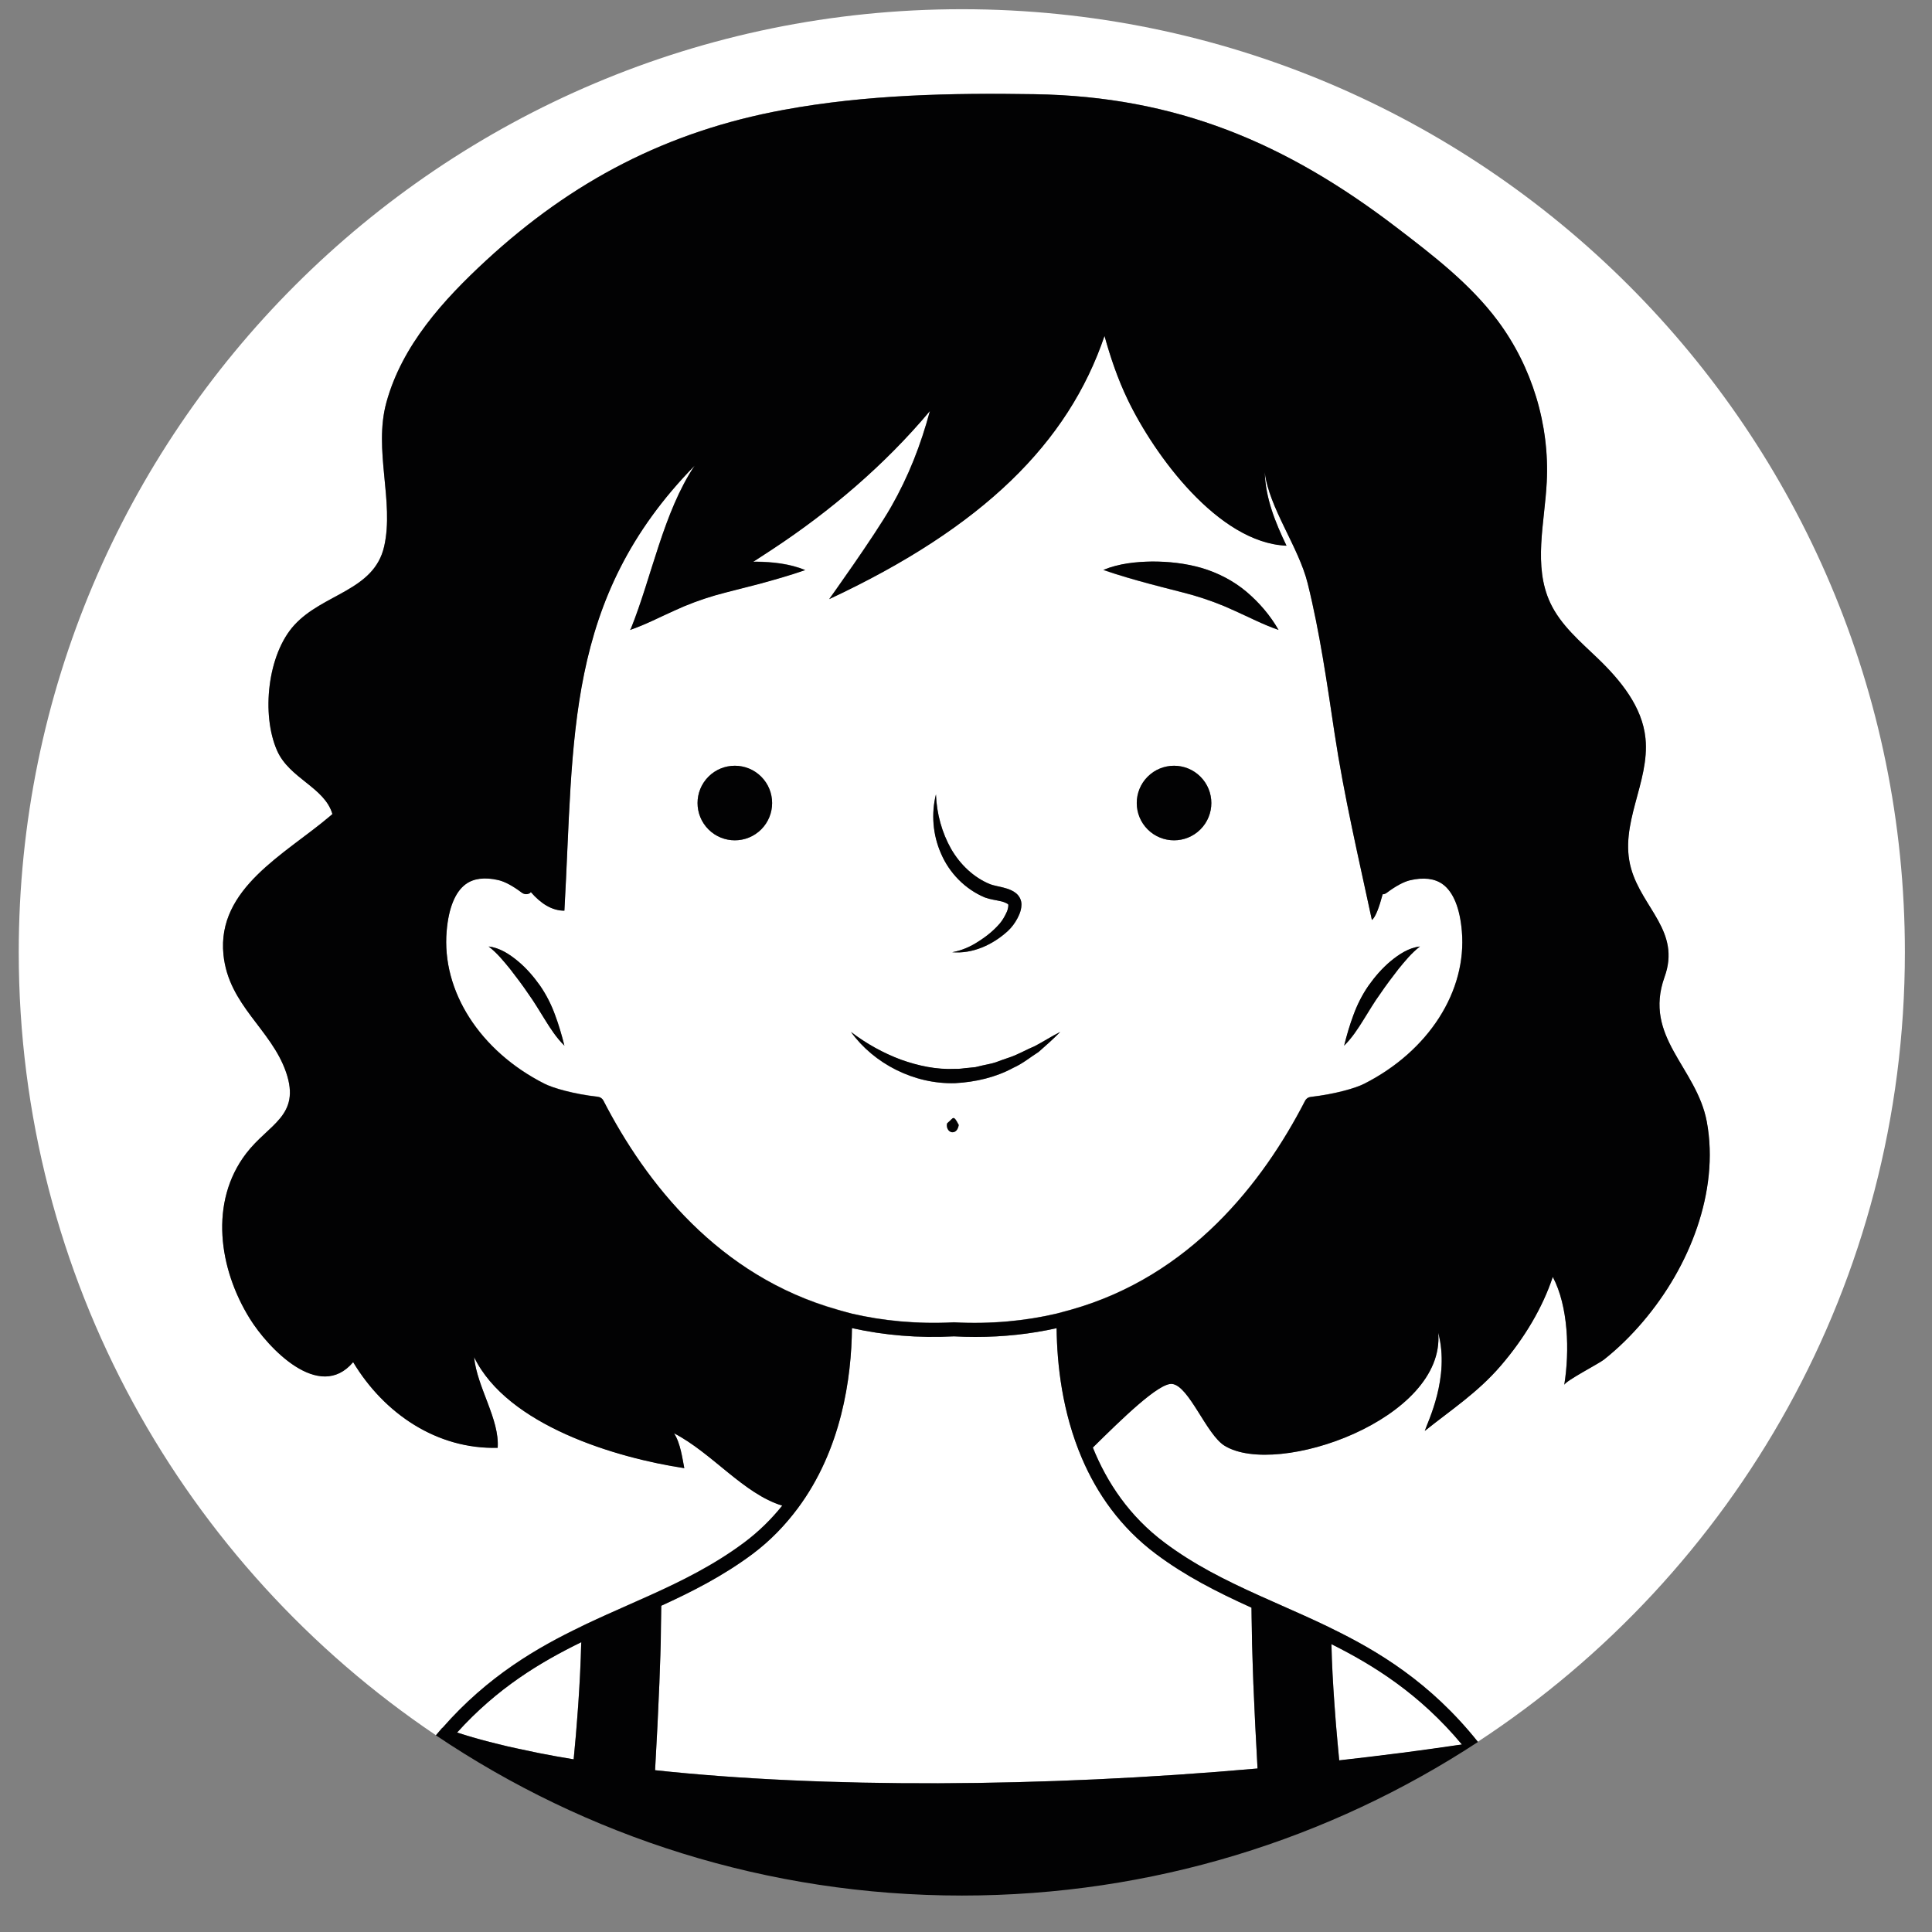 <svg xmlns="http://www.w3.org/2000/svg" xmlns:xlink="http://www.w3.org/1999/xlink" id="Calque_1" x="0px" y="0px" viewBox="0 0 3000 3000" style="enable-background:new 0 0 3000 3000;" xml:space="preserve"><rect x="0" y="0" width="3000" height="3000" fill="#808080" stroke="none"/><style type="text/css">	.st0{fill:#FFFFFF;}	.st1{fill:#020203;}</style><g>	<path class="st0" d="M709.7,2690.2c5.1,1.6,10.1,3.2,15.4,4.8c5.7,1.7,11.2,3.4,17.1,5c8.9,2.5,18.2,4.8,27.6,7.2   c6,1.5,11.7,3,17.9,4.4c10.5,2.4,21.5,4.7,32.6,7c5.7,1.2,11.2,2.4,17,3.6c17.2,3.4,34.9,6.6,53.4,9.6c1.2-12,2.4-24.8,3.5-38   c0.1-1.3,0.2-2.6,0.3-3.9c1.1-12.8,2.2-26.2,3.1-39.9c0.1-1.9,0.3-3.8,0.4-5.8c0.9-13.6,1.8-27.6,2.5-41.8c0.1-2.1,0.2-4.2,0.3-6.4   c0.7-14.3,1.2-28.8,1.6-43.5c0-0.9,0-1.8,0.1-2.7C838.9,2581.1,772.3,2620.9,709.7,2690.2z"></path>	<path class="st0" d="M2067.6,2553.2C2067.6,2553.2,2067.6,2553.2,2067.6,2553.2c0,0.6,0,1.3,0,2c0.1,2.6,0.2,5.3,0.2,7.9   c0.1,4.4,0.3,8.9,0.4,13.3c0.1,2.8,0.2,5.7,0.4,8.6c0.2,4.4,0.4,8.9,0.6,13.4c0.1,3,0.3,6,0.5,9c0.2,4.6,0.5,9.2,0.8,13.9   c0.2,3,0.4,6.1,0.6,9.2c0.3,4.8,0.6,9.7,1,14.7c0.2,3.1,0.4,6.2,0.7,9.4c0.4,5.3,0.8,10.7,1.2,16.1c0.2,2.9,0.5,5.9,0.7,8.9   c0.5,6.3,1.1,12.8,1.7,19.4c0.2,2.3,0.4,4.5,0.6,6.8c0.8,9,1.7,18.3,2.6,27.8c30.4-3.4,60.4-7,90.1-10.8c3.3-0.4,6.6-0.8,9.8-1.2   c28.3-3.7,56.1-7.6,83.4-11.6c2.3-0.3,4.8-0.6,7.2-1c0,0,0,0,0-0.1C2204.2,2629.8,2132.1,2585.4,2067.6,2553.2z"></path>	<path class="st0" d="M1493.6,14.3C684.8,14.3,29.1,669.9,29.1,1478.7c0,506.4,257,952.7,647.7,1215.7c1.6-2,3.3-4,5-5.9l4.9-5.7   l0.3,0.1c70.5-80.6,148.2-125.2,216.1-157.7l0-0.1l5.9-2.8c0.1-0.1,0.2-0.1,0.3-0.2c0,0,0,0,0,0c21.6-10.2,43.3-19.8,64.8-29.4   c12.4-5.5,24.7-10.9,37-16.5c47-21.3,96.9-45.8,143.7-80.6c23.4-17.4,43.1-37,59.8-57.8c-59.9-18.2-108.6-81.5-168.1-112.4   c10.2,15.5,13,39.4,16,54.2c-105.5-16-274.7-66.2-326.4-172.4c4.5,46.8,39.8,96.5,36.6,140.8c-93.9,2.6-176.1-52.8-224.4-133   c-52.8,62.6-132.6-22.6-160.5-67.6c-47.9-77.2-63.3-181-5.6-256.5c34.9-45.7,85.2-58.2,62-125.9c-23.1-67.2-89.3-104-97.3-182.7   c-10.4-102.9,95.6-156,164.8-214.6c1.5-1.3,2.9-2.5,4.4-3.8c-12.3-41.7-66.9-55-86-98.7c-24.4-55.6-14.9-149.2,27-194.9   c44.7-48.8,123.5-53,139.3-121.7c16-69.9-16.7-149.8,3.5-223.8c24.3-88.8,88.7-159.4,154.7-220.3   c133.8-123.4,280.9-200.6,461.8-233.9c128.3-23.7,259.5-26.5,390-24.4c219.9,3.5,390.1,75.2,562.8,207.5   c56.5,43.3,113.8,87.3,156.4,144.3c53.2,71.4,80.6,161.6,76.1,250.5c-3.2,63.3-21.4,130.2,5.5,187.6c16.2,34.5,46.4,59.9,73.9,86.3   c35.4,34.1,69,75,73.9,123.9c6.9,68.7-41.8,133.4-22.3,202.4c17.4,61.6,77.3,97.6,52,168.1c-33.7,93.5,49.6,140.2,65.5,224.7   c10.3,54.8,2.9,111.6-14.9,164c-18.2,53.6-47.6,103.6-84.2,146.7c-18.3,21.6-38.6,41.6-60.8,59.1c-7.6,6-60.5,33.3-61.4,39.2   c8.5-52.9,6.3-122.3-17.8-167.8c-15.8,47.4-43.7,94.8-81.1,138.3c-35.9,41.7-77.5,68.6-117.7,100.9c4.4-13.9,39.5-83.1,20.9-152.5   c11.5,134-249.7,225.7-331.7,175.5c-28.3-17.3-55.3-93.3-81.6-96c-20.3-2.1-77.5,53.9-123,98.8c21.8,54.2,56.7,106.9,111.8,147.9   c44.4,33.1,91.3,57,147.7,82.4l32.1,14.3c24,10.7,48.2,21.4,72.3,32.9l6.2,3v0.1c71.8,34.9,153.9,83.7,227.8,176.3   c399.3-261.6,663.1-713,663.1-1226C2958,669.9,2302.4,14.3,1493.6,14.3z"></path>	<path class="st0" d="M1948.4,2663.3c-0.8-16.6-1.6-33.1-2.2-49.1c-0.3-7.9-0.5-15.4-0.8-23.2c-0.5-12.9-0.9-25.9-1.2-38.5   c-0.2-8.3-0.2-16.4-0.4-24.6c-0.2-10.5-0.4-21.2-0.5-31.5c-56-25.4-102.9-49.5-147.8-83c-56-41.7-92.2-94.5-115.5-149   c-30.6-71.5-38.7-145.7-39.3-202c-40.3,9-82.4,13.6-126.1,13.6c-11,0-22.1-0.3-33.3-0.9c-55.4,2.9-108.2-1.7-158.4-12.8   c-0.8,77.4-16.2,188.8-84.3,280c-19.2,25.7-42.1,49.9-70.5,71.1c-46.3,34.5-95,58.9-141.3,80c0,10.6-0.3,21.6-0.5,32.5   c-0.1,8.1-0.1,15.9-0.3,24.2c-0.3,13-0.8,26.5-1.3,39.9c-0.3,7.8-0.5,15.3-0.8,23.2c-0.6,15.2-1.4,31-2.1,46.8   c-0.3,6.5-0.6,12.8-0.9,19.4c-1.1,22.5-2.4,45.6-3.7,69.3c0,0,0,0,0,0c260.4,28,600,27.1,935.5-2.6c-1.3-23.1-2.5-45.7-3.6-67.7   C1948.8,2673.3,1948.7,2668.4,1948.4,2663.3z"></path>	<path class="st0" d="M1311.9,2036.7c3.6,0.9,7.1,2.1,10.8,2.9c48.1,11.2,100.7,16.4,158.5,13.5c58.3,3,111.2-2.2,159.6-13.6   c3.7-0.9,7.2-2,10.8-2.9c3.8-1,7.6-2,11.4-3.1c184.8-52.1,297.8-196.7,363.5-324.5c1.7-3.3,4.9-5.5,8.6-5.9   c38.1-4.3,69.8-13.6,83.1-20.4c100.1-50.7,159.7-143.8,151.7-237c-3-35.8-13.3-60.9-29.6-72.8c-12.5-9.1-29.6-11.2-50.8-6.3   c-9.8,2.3-22.4,9-36.4,19.6c-1.9,1.4-4,2.1-6.2,2.2c-5.4,20.4-11,35.7-16.7,39.9c-20.5-95.7-43.3-192.6-58-290.1   c-11.7-77.6-22.8-156.2-41.7-232.5c-14.1-56.9-60-117.3-66.7-172.7c1.3,40.7,16.3,77.8,33.8,114.1c-106-4.2-205.6-141.1-246.7-227   c-15.4-32.1-26.6-65.2-35.9-98.7c-56.3,166-188.7,297.1-427.5,408.7c0,0,69.8-97.3,96-143c27.2-47.5,46.2-96.3,60.4-149.1   c-70.5,84.2-155.8,156.3-245,215c-10.2,6.7-19.9,13-29.3,19.1c1.6,0,3.2-0.1,4.9-0.1c25.4,0.4,51.3,3,75.8,13   c-24.7,8.5-48.1,15.2-71.5,21.5c-23.3,6.2-46.8,11.7-68.5,17.8c-21.7,6.4-42.6,14-63.8,23.9c-21.6,9.6-43.5,21.2-68.3,29.8   c0.4-0.7,0.9-1.4,1.4-2.1c32.5-80.4,50.4-180.2,98.9-253c-203,207.4-186.9,423.1-202.2,691c-19.6,0-36.8-11.3-52.1-28.9   c-0.5,0.5-0.8,1.2-1.4,1.6c-3.9,2.4-8.8,2.2-12.5-0.6c-14-10.5-26.6-17.3-36.4-19.6c-21.2-4.9-38.3-2.8-50.8,6.3   c-16.3,11.9-26.6,37.1-29.6,72.8c-8,93.2,51.6,186.2,151.7,237c13.4,6.8,45.1,16,83.1,20.4c3.7,0.4,6.9,2.6,8.6,5.9   c65.9,128,178.7,272.5,363.5,324.5C1304.3,2034.7,1308.1,2035.7,1311.9,2036.7z M2101.8,1575.8c5.6-15.6,13.5-31.3,23.3-45.3   c9.9-13.9,21-26.9,34.2-37.9c13-10.8,28.4-21,45.7-22.9c-13.5,10.3-23.3,22.7-33.4,35c-9.8,12.6-19.4,25.3-28.3,38.5   c-9.3,12.9-17.1,26.3-25.9,40.3c-8.6,13.9-17.8,28.2-30.1,40.2C2091.4,1607.2,2095.9,1591.5,2101.8,1575.8z M1864,1287.9   c-22.6,22.6-59.3,22.6-81.9,0c-22.6-22.6-22.6-59.3,0-81.9c22.6-22.6,59.3-22.6,81.9,0C1886.7,1228.6,1886.7,1265.3,1864,1287.9z    M1789,872c25.5,0,50.8,2.6,76.5,9.9c25.6,7.5,50.1,20.2,70.2,37.2c19.9,17,36.5,36.3,49.6,59.1c-24.8-8.6-46.7-20.2-68.3-29.8   c-21.2-9.9-42.1-17.5-63.8-23.9c-21.7-6.1-45.2-11.6-68.5-17.8c-23.5-6.4-46.8-13-71.5-21.5C1737.7,875,1763.6,872.5,1789,872z    M1478.3,1758.1c-2.1-0.5-4.2-1.3-5.8-3.7c-1.5-2.1-2.9-5.4-1.7-10.2c7-6,7.7-8.2,10.1-8.2c2.1,0.5,3.6,2.6,8,10.7   C1487.1,1756,1482.4,1758.3,1478.3,1758.1z M1453.4,1233.5c1.2,30.5,9.4,59.6,23.4,84.4c14.2,24.7,35.4,44.8,60.7,55.1   c4.7,1.9,12.7,3.2,20.5,5.2c4,1,8.2,2.2,12.7,4.4c4.3,2.1,9.9,5.5,13.3,12.3c3.3,7,2.2,13.1,1.2,17.8c-1.2,4.9-3,9-5,12.8   c-4,7.6-9,14.5-15.3,20.3c-23.9,21.7-55.2,35.6-86.2,32.8c15.1-2.7,28.7-8.8,41-16.9c12.3-7.8,23.8-17.2,32.8-27.7   c4.3-5,7.7-11,10.4-16.9c2.8-5.6,3.5-12.9,2.5-12.9c0.2-0.4-5.7-3.8-12.4-5c-6.9-1.7-14.1-2.3-23.6-5.6   c-31-12.9-55.3-38.3-67.9-67.9C1448.3,1296.3,1446,1263.2,1453.4,1233.5z M1398.6,1645.4c27.2,9.7,55.6,15.8,84.1,14.4   c7.1,0.5,14.2-1.2,21.3-1.6l10.6-1.1l10.5-2.5c7-1.7,14.2-2.7,21-5c6.8-2.6,13.6-4.9,20.5-7.3c13.9-4.5,26.6-12.2,40.3-17.9   c13.2-6.9,25.7-15.1,39.4-22c-10.6,10.8-22,20.9-33.6,31.1c-12.8,8.2-24.9,18.3-39.2,24.6c-27.4,14.9-58.9,22.2-90.4,23.9   c-63.9,1.9-126.2-30.3-161.8-79.5C1345.4,1620.9,1371.5,1635.2,1398.6,1645.4z M846.3,1583.5c-8.8-14-16.6-27.4-25.9-40.3   c-8.9-13.2-18.6-25.9-28.3-38.5c-10.2-12.3-20-24.7-33.4-35c17.4,1.9,32.7,12.2,45.7,22.9c13.2,11,24.3,24,34.2,37.9   c9.7,14,17.6,29.7,23.3,45.3c5.9,15.7,10.4,31.3,14.6,47.9C864.2,1611.7,855,1597.3,846.3,1583.5z M1182,1287.9   c-22.6,22.6-59.3,22.6-81.9,0c-22.6-22.6-22.6-59.3,0-81.9c22.6-22.6,59.3-22.6,81.9,0C1204.6,1228.7,1204.6,1265.3,1182,1287.9z"></path>	<path class="st1" d="M2067.1,2528.4L2067.1,2528.4l-6.2-3.1c-24.1-11.6-48.3-22.3-72.3-32.9l-32.1-14.3   c-56.4-25.4-103.4-49.3-147.7-82.4c-55.1-41.1-90-93.8-111.8-147.9c45.5-44.9,102.7-100.9,123-98.8c26.3,2.7,53.3,78.7,81.6,96   c81.9,50.2,343.1-41.5,331.7-175.5c18.6,69.4-16.5,138.6-20.9,152.5c40.2-32.3,81.8-59.2,117.7-100.9   c37.4-43.4,65.3-90.8,81.1-138.3c24.1,45.5,26.4,114.9,17.8,167.8c0.9-5.8,53.9-33.2,61.4-39.2c22.2-17.5,42.5-37.6,60.8-59.1   c36.6-43.1,66-93.1,84.2-146.7c17.8-52.4,25.1-109.2,14.9-164c-15.9-84.5-99.1-131.1-65.5-224.7c25.4-70.5-34.6-106.6-52-168.1   c-19.5-69,29.3-133.7,22.3-202.4c-4.9-48.9-38.5-89.8-73.9-123.9c-27.5-26.4-57.7-51.8-73.9-86.3c-26.9-57.4-8.7-124.3-5.5-187.6   c4.6-88.9-22.8-179.1-76.1-250.5c-42.6-57.1-99.9-101.1-156.4-144.3c-172.8-132.2-342.9-204-562.8-207.5   c-130.5-2.1-261.7,0.7-390,24.4c-180.9,33.4-328,110.5-461.8,233.9C688.7,465.6,624.3,536.2,600,625c-20.3,74,12.5,153.9-3.5,223.8   c-15.8,68.7-94.6,72.9-139.3,121.7c-42,45.7-51.5,139.3-27,194.9c19.2,43.7,73.8,57,86,98.7c-1.5,1.3-2.9,2.5-4.4,3.8   c-69.2,58.6-175.2,111.7-164.8,214.6c8,78.7,74.2,115.5,97.3,182.7c23.2,67.7-27.1,80.2-62,125.9c-57.8,75.5-42.4,179.3,5.6,256.5   c27.9,45,107.6,130.3,160.5,67.6c48.2,80.2,130.5,135.6,224.4,133c3.2-44.3-32.1-94-36.6-140.8c51.7,106.2,220.9,156.5,326.4,172.4   c-3-14.8-5.8-38.7-16-54.2c59.5,30.9,108.2,94.2,168.1,112.4c-16.7,20.8-36.4,40.4-59.8,57.8c-46.8,34.8-96.7,59.3-143.7,80.6   c-12.3,5.6-24.6,11-37,16.5c-21.6,9.6-43.2,19.1-64.8,29.4c0,0,0,0,0,0c-0.1,0.1-0.2,0.1-0.3,0.2l-5.9,2.8l0,0.1   c-67.9,32.5-145.6,77.1-216.1,157.7l-0.3-0.1l-4.9,5.7c-1.7,2-3.3,3.9-5,5.9c233.3,157.1,514.4,248.8,816.8,248.8   c295.8,0,571.1-87.7,801.3-238.5C2221,2612.1,2138.9,2563.3,2067.1,2528.4z M902.5,2552.6c-0.3,14.6-0.9,29.1-1.6,43.5   c-0.1,2.1-0.2,4.2-0.3,6.4c-0.7,14.2-1.6,28.2-2.5,41.8c-0.1,1.9-0.3,3.8-0.4,5.8c-1,13.7-2,27.1-3.1,39.9   c-0.1,1.3-0.2,2.6-0.3,3.9c-1.2,13.2-2.3,26-3.5,38c-18.5-3-36.2-6.2-53.4-9.6c-5.9-1.1-11.3-2.4-17-3.6c-11.1-2.3-22.1-4.6-32.6-7   c-6.2-1.4-11.9-3-17.9-4.4c-9.4-2.3-18.7-4.7-27.6-7.2c-5.9-1.6-11.5-3.3-17.1-5c-5.3-1.6-10.3-3.2-15.4-4.8   c62.6-69.3,129.1-109.1,192.9-140.3C902.6,2550.8,902.6,2551.7,902.5,2552.6z M937,1709.1c-1.7-3.3-4.9-5.5-8.6-5.9   c-38.1-4.3-69.8-13.6-83.1-20.4c-100.1-50.7-159.7-143.8-151.7-237c3-35.8,13.3-60.9,29.6-72.8c12.5-9.1,29.6-11.2,50.8-6.3   c9.8,2.3,22.4,9,36.4,19.6c3.7,2.7,8.6,2.9,12.5,0.6c0.6-0.4,0.9-1.1,1.4-1.6c15.3,17.6,32.5,28.9,52.1,28.9   c15.3-267.9-0.7-483.6,202.2-691c-48.6,72.8-66.5,172.5-98.9,253c-0.4,0.7-0.9,1.4-1.4,2.1c24.8-8.6,46.7-20.2,68.3-29.8   c21.2-9.9,42.1-17.5,63.8-23.9c21.7-6.1,45.2-11.6,68.5-17.8c23.5-6.4,46.8-13,71.5-21.5c-24.5-10-50.4-12.6-75.8-13   c-1.6,0-3.3,0.1-4.9,0.1c9.4-6.1,19-12.4,29.3-19.1c89.2-58.7,174.5-130.8,245-215c-14.2,52.8-33.2,101.5-60.4,149.1   c-26.1,45.7-96,143-96,143c238.8-111.6,371.2-242.7,427.5-408.7c9.3,33.6,20.5,66.6,35.9,98.7c41.1,85.8,140.7,222.8,246.7,227   c-17.5-36.3-32.5-73.4-33.8-114.1c6.7,55.4,52.6,115.9,66.7,172.7c18.9,76.3,30,154.9,41.7,232.5c14.7,97.5,37.5,194.4,58,290.1   c5.6-4.2,11.2-19.5,16.7-39.9c2.2-0.1,4.4-0.8,6.2-2.2c14-10.5,26.6-17.3,36.4-19.6c21.2-4.9,38.3-2.8,50.8,6.3   c16.3,11.9,26.6,37.1,29.6,72.8c8,93.2-51.6,186.2-151.7,237c-13.4,6.8-45.1,16-83.1,20.4c-3.7,0.4-6.9,2.6-8.6,5.9   c-65.8,127.8-178.7,272.4-363.5,324.5c-3.8,1.1-7.6,2.1-11.4,3.1c-3.6,0.9-7.1,2-10.8,2.9c-48.4,11.3-101.4,16.6-159.6,13.6   c-57.8,2.9-110.4-2.3-158.5-13.5c-3.7-0.9-7.2-2-10.8-2.9c-3.8-1-7.6-2-11.4-3.1C1115.7,1981.6,1002.9,1837,937,1709.1z    M1017.2,2748.8C1017.2,2748.7,1017.2,2748.7,1017.2,2748.8c1.3-23.7,2.6-46.8,3.7-69.4c0.3-6.6,0.6-12.9,0.9-19.4   c0.8-15.8,1.5-31.5,2.1-46.8c0.3-7.9,0.5-15.4,0.8-23.2c0.5-13.4,1-26.9,1.3-39.9c0.2-8.2,0.2-16.1,0.3-24.2   c0.2-10.9,0.4-21.9,0.5-32.5c46.2-21.1,95-45.6,141.3-80c28.4-21.2,51.3-45.4,70.5-71.1c68.1-91.3,83.6-202.6,84.3-280   c50.2,11.2,103,15.7,158.4,12.8c11.2,0.6,22.3,0.9,33.3,0.9c43.7,0,85.8-4.6,126.1-13.6c0.6,56.3,8.7,130.5,39.3,202   c23.3,54.5,59.6,107.3,115.5,149c44.9,33.4,91.8,57.6,147.8,83c0,10.3,0.3,21,0.5,31.5c0.1,8.2,0.2,16.2,0.4,24.6   c0.3,12.6,0.8,25.6,1.2,38.5c0.3,7.8,0.5,15.3,0.8,23.2c0.6,16,1.4,32.5,2.2,49.1c0.3,5.1,0.4,10,0.7,15.1   c1.1,22,2.3,44.6,3.6,67.7C1617.2,2775.8,1277.6,2776.8,1017.2,2748.8z M2270,2708.8c-2.3,0.3-4.8,0.6-7.2,1   c-27.3,4-55.1,7.9-83.4,11.6c-3.3,0.4-6.6,0.8-9.8,1.2c-29.7,3.8-59.7,7.4-90.1,10.8c-0.9-9.5-1.8-18.8-2.6-27.8   c-0.2-2.3-0.4-4.5-0.6-6.8c-0.6-6.6-1.1-13.1-1.7-19.4c-0.2-3-0.5-5.9-0.7-8.9c-0.4-5.4-0.9-10.8-1.2-16.1   c-0.2-3.2-0.4-6.3-0.7-9.4c-0.3-5-0.7-9.9-1-14.7c-0.2-3.1-0.4-6.1-0.6-9.2c-0.3-4.7-0.5-9.3-0.8-13.9c-0.2-3-0.3-6-0.5-9   c-0.2-4.5-0.4-9-0.6-13.4c-0.1-2.9-0.2-5.8-0.4-8.6c-0.2-4.5-0.3-8.9-0.4-13.3c-0.1-2.6-0.2-5.3-0.2-7.9c0-0.7,0-1.3-0.1-2   c0,0,0,0,0,0C2132.1,2585.4,2204.2,2629.8,2270,2708.8C2269.9,2708.8,2270,2708.8,2270,2708.8z"></path>	<path class="st1" d="M1529.3,1393.6c9.5,3.4,16.7,3.9,23.6,5.6c6.7,1.2,12.6,4.6,12.4,5c1-0.1,0.4,7.3-2.5,12.9   c-2.8,6-6.1,11.9-10.4,16.9c-9,10.5-20.4,19.9-32.8,27.7c-12.3,8.1-25.9,14.2-41,16.9c31.1,2.8,62.3-11,86.2-32.8   c6.3-5.8,11.3-12.7,15.3-20.3c2-3.9,3.8-7.9,5-12.8c1-4.8,2.1-10.9-1.2-17.8c-3.3-6.8-8.9-10.2-13.3-12.3   c-4.5-2.1-8.7-3.3-12.7-4.4c-7.8-2-15.8-3.3-20.5-5.2c-25.3-10.3-46.5-30.4-60.7-55.1c-14-24.9-22.2-53.9-23.4-84.4   c-7.4,29.7-5.1,62.8,8,92.2C1474,1355.2,1498.3,1380.6,1529.3,1393.6z"></path>	<path class="st1" d="M1483.2,1681.9c31.6-1.7,63-9,90.4-23.9c14.2-6.3,26.3-16.4,39.2-24.6c11.6-10.1,23-20.3,33.6-31.1   c-13.7,6.9-26.2,15.1-39.4,22c-13.8,5.7-26.4,13.4-40.3,17.9c-6.9,2.3-13.8,4.7-20.5,7.3c-6.8,2.3-14,3.3-21,5l-10.5,2.5l-10.6,1.1   c-7.1,0.4-14.2,2.1-21.3,1.6c-28.5,1.4-56.9-4.7-84.1-14.4c-27.1-10.2-53.2-24.5-77.3-43C1357,1651.6,1419.3,1683.8,1483.2,1681.9z   "></path>	<path class="st1" d="M1480.8,1736.1c-2.3-0.1-3,2.2-10.1,8.2c-1.2,4.7,0.2,8,1.7,10.2c1.6,2.3,3.7,3.2,5.8,3.7   c4.1,0.2,8.9-2,10.5-11.2C1484.4,1738.7,1482.9,1736.6,1480.8,1736.1z"></path>	<path class="st1" d="M1853.2,924.4c21.7,6.4,42.6,14,63.8,23.9c21.6,9.6,43.5,21.2,68.3,29.8c-13.1-22.8-29.7-42.1-49.6-59.1   c-20.1-17-44.6-29.7-70.2-37.2c-25.7-7.3-51-9.9-76.5-9.9c-25.4,0.4-51.3,3-75.8,13c24.7,8.5,48.1,15.2,71.5,21.5   C1808,912.8,1831.5,918.3,1853.2,924.4z"></path>	<path class="st1" d="M838.6,1530.5c-9.9-13.9-21-26.9-34.2-37.9c-13-10.8-28.4-21-45.7-22.9c13.5,10.3,23.3,22.7,33.4,35   c9.8,12.6,19.4,25.3,28.3,38.5c9.3,12.9,17.1,26.3,25.9,40.3c8.6,13.9,17.8,28.2,30.1,40.2c-4.2-16.5-8.7-32.2-14.6-47.9   C856.2,1560.2,848.3,1544.6,838.6,1530.5z"></path>	<path class="st1" d="M2143.2,1543.2c8.9-13.2,18.6-25.9,28.3-38.5c10.2-12.3,20-24.7,33.4-35c-17.4,1.9-32.7,12.2-45.7,22.9   c-13.2,11-24.3,24-34.2,37.9c-9.7,14-17.6,29.7-23.3,45.3c-5.9,15.7-10.4,31.3-14.6,47.9c12.2-12,21.5-26.4,30.1-40.2   C2126,1569.5,2133.8,1556,2143.2,1543.2z"></path>	<path class="st1" d="M1100.1,1206c-22.6,22.6-22.6,59.3,0,81.9c22.6,22.6,59.3,22.6,81.9,0c22.6-22.6,22.6-59.3,0-81.9   C1159.4,1183.4,1122.7,1183.4,1100.1,1206z"></path>	<path class="st1" d="M1782.1,1206c-22.6,22.6-22.6,59.3,0,81.9c22.6,22.6,59.3,22.6,81.9,0c22.6-22.6,22.6-59.3,0-81.9   C1841.4,1183.4,1804.8,1183.4,1782.1,1206z"></path></g></svg>